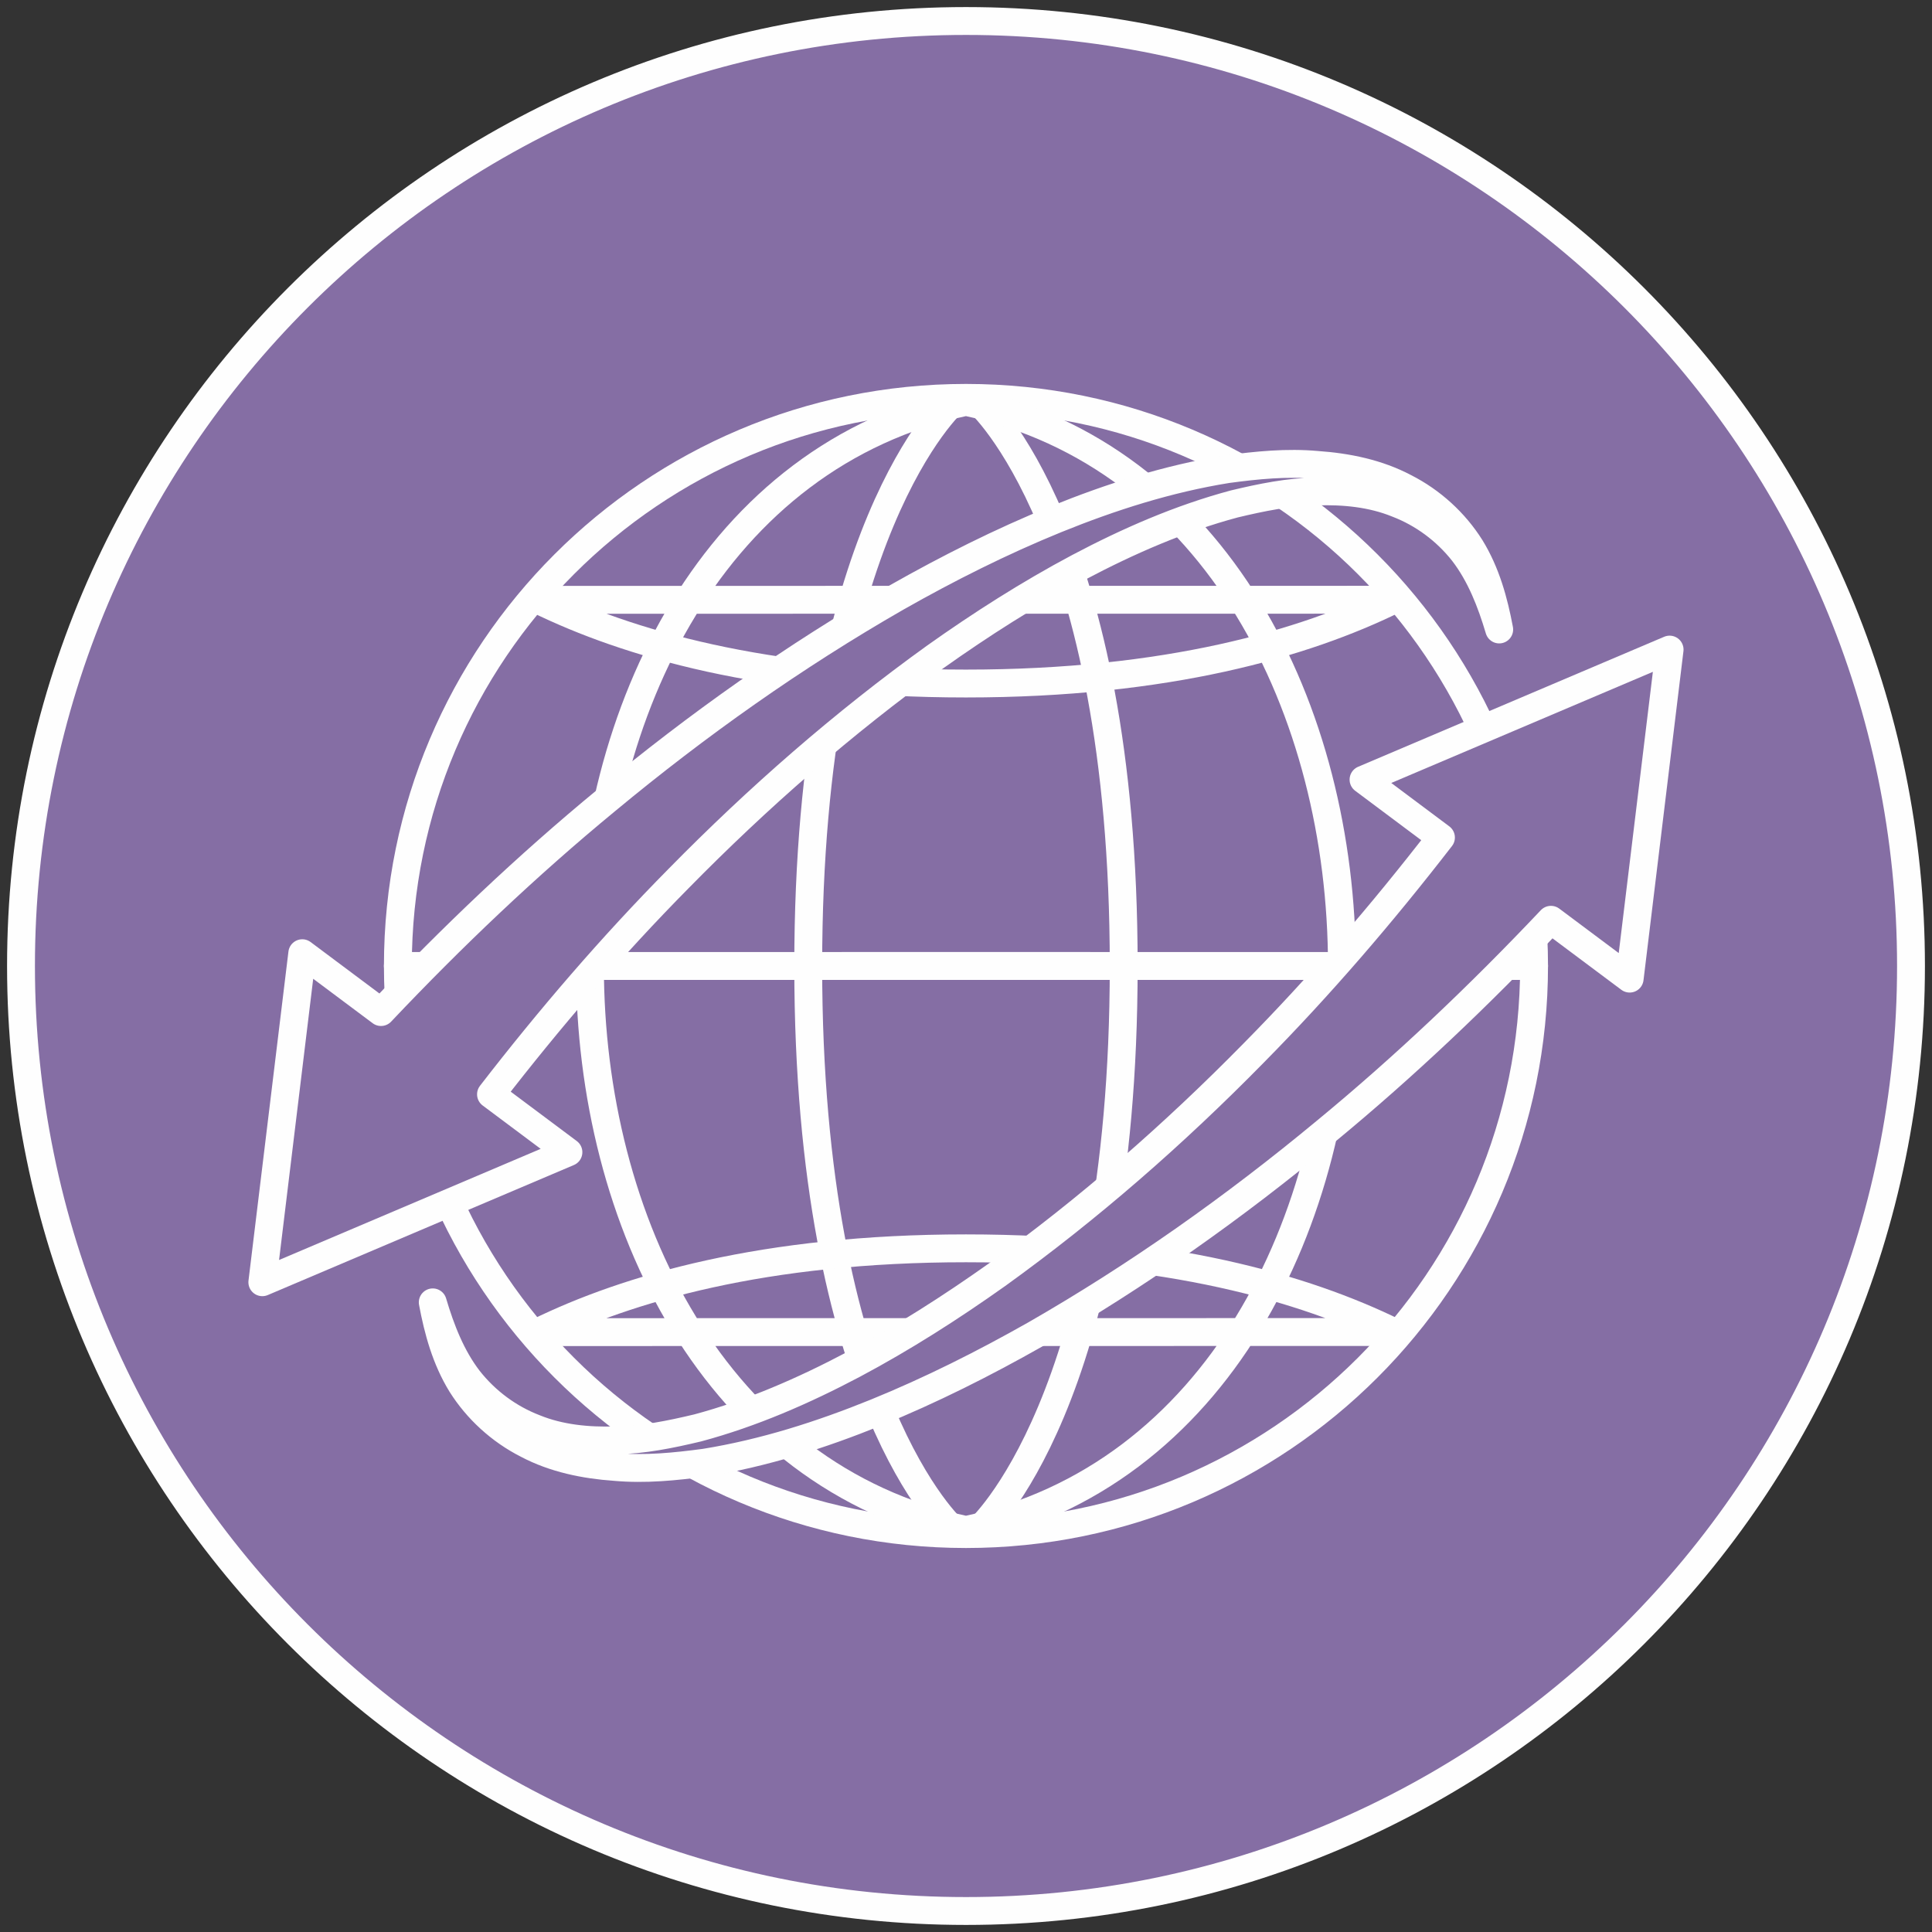<?xml version="1.0" encoding="UTF-8"?>
<svg width="92px" height="92px" viewBox="0 0 92 92" version="1.1" xmlns="http://www.w3.org/2000/svg" xmlns:xlink="http://www.w3.org/1999/xlink">
    <rect x="0" y="0" width="92" height="92" fill="#333333" stroke="none"/>
    <title>Group 27</title>
    <g id="Page-1" stroke="none" stroke-width="1" fill="none" fill-rule="evenodd">
        <g id="PR-01-統合TOP_pc" transform="translate(-916, -3175)">
            <g id="Group-11" transform="translate(120, 3036)">
                <g id="4" transform="translate(726, 0)">
                    <g id="Group-27" transform="translate(71, 140)">
                        <g id="Group-15">
                            <path d="M0,44.998 C0,20.147 20.147,0 45.002,0 C69.853,0 90,20.147 90,44.998 C90,69.853 69.853,90 45.002,90 C20.147,90 0,69.853 0,44.998" id="Fill-1" fill="#856EA4"></path>
                            <path d="M0,44.998 C0,20.147 20.147,0 45.002,0 C69.853,0 90,20.147 90,44.998 C90,69.853 69.853,90 45.002,90 C20.147,90 0,69.853 0,44.998 Z" id="Stroke-3" stroke="#FEFEFE" stroke-width="1.327"></path>
                            <path d="M72.051,44.998 C72.051,59.939 59.939,72.051 44.998,72.051 C30.057,72.051 17.946,59.939 17.946,44.998 C17.946,30.057 30.057,17.946 44.998,17.946 C59.939,17.946 72.051,30.057 72.051,44.998" id="Fill-5" fill="#856EA4"></path>
                            <path d="M72.051,44.998 C72.051,59.939 59.939,72.051 44.998,72.051 C30.057,72.051 17.946,59.939 17.946,44.998 C17.946,30.057 30.057,17.946 44.998,17.946 C59.939,17.946 72.051,30.057 72.051,44.998 Z" id="Stroke-7" stroke="#FEFEFE" stroke-width="1.327" stroke-linecap="round" stroke-linejoin="round"></path>
                            <path d="M44.392,18.135 C44.392,18.135 37.487,24.251 37.487,44.998 C37.487,65.741 44.392,71.858 44.392,71.858" id="Stroke-9" stroke="#FEFEFE" stroke-width="1.327" stroke-linecap="round" stroke-linejoin="round"></path>
                            <path d="M45.605,18.135 C45.605,18.135 52.51,24.251 52.51,44.998 C52.51,65.741 45.605,71.858 45.605,71.858" id="Stroke-11" stroke="#FEFEFE" stroke-width="1.327" stroke-linecap="round" stroke-linejoin="round"></path>
                            <path d="M24.623,27.563 C28.876,29.64 35.395,31.549 44.995,31.549 C54.598,31.549 61.118,29.64 65.37,27.559 L24.623,27.563 Z M65.37,62.43 C61.118,60.353 54.602,58.444 44.998,58.444 C35.395,58.444 28.876,60.353 24.623,62.434 L65.37,62.43 Z M44.998,18.135 C21.119,23.218 21.129,66.779 44.998,71.858 C68.874,66.776 68.864,23.214 44.998,18.135 Z" id="Stroke-13" stroke="#FEFEFE" stroke-width="1.327" stroke-linecap="round" stroke-linejoin="round"></path>
                        </g>
                        <line x1="39.116" y1="44.998" x2="50.884" y2="44.998" id="Stroke-16" stroke="#FEFEFE" stroke-width="1.327" stroke-linecap="round" stroke-linejoin="round"></line>
                        <line x1="17.946" y1="44.998" x2="72.051" y2="44.998" id="Stroke-17" stroke="#FEFEFE" stroke-width="1.327" stroke-linecap="round" stroke-linejoin="round"></line>
                        <g id="Group-26" transform="translate(11.492, 21.089)">
                            <path d="M37.793,2.638 C35.178,3.703 32.656,4.971 30.206,6.36 C25.323,9.161 20.719,12.424 16.388,16.015 C12.601,19.133 9.038,22.524 5.651,26.104 L1.902,23.302 L0,38.97 L14.576,32.778 L10.889,30.022 C13.659,26.438 16.622,22.982 19.824,19.743 C23.59,15.908 27.659,12.345 32.032,9.199 C34.227,7.641 36.498,6.191 38.868,4.93 C41.239,3.675 43.71,2.597 46.284,1.908 C47.569,1.601 48.882,1.329 50.194,1.315 C51.504,1.27 52.841,1.401 54.05,1.894 C55.267,2.362 56.356,3.162 57.186,4.216 C58.006,5.284 58.509,6.573 58.899,7.886 C58.647,6.542 58.278,5.188 57.534,3.978 C56.783,2.786 55.69,1.78 54.398,1.125 C53.11,0.443 51.655,0.15 50.229,0.05 C48.785,-0.081 47.355,0.064 45.942,0.254 C43.124,0.708 40.409,1.577 37.793,2.638" id="Fill-18" fill="#856EA4"></path>
                            <path d="M37.793,2.638 C35.178,3.703 32.656,4.971 30.206,6.36 C25.323,9.161 20.719,12.424 16.388,16.015 C12.601,19.133 9.038,22.524 5.651,26.104 L1.902,23.302 L0,38.97 L14.576,32.778 L10.889,30.022 C13.659,26.438 16.622,22.982 19.824,19.743 C23.59,15.908 27.659,12.345 32.032,9.199 C34.227,7.641 36.498,6.191 38.868,4.93 C41.239,3.675 43.71,2.597 46.284,1.908 C47.569,1.601 48.882,1.329 50.194,1.315 C51.504,1.27 52.841,1.401 54.05,1.894 C55.267,2.362 56.356,3.162 57.186,4.216 C58.006,5.284 58.509,6.573 58.899,7.886 C58.647,6.542 58.278,5.188 57.534,3.978 C56.783,2.786 55.69,1.78 54.398,1.125 C53.11,0.443 51.655,0.15 50.229,0.05 C48.785,-0.081 47.355,0.064 45.942,0.254 C43.124,0.708 40.409,1.577 37.793,2.638 Z" id="Stroke-20" stroke="#FEFEFE" stroke-width="1.327" stroke-linecap="round" stroke-linejoin="round"></path>
                            <path d="M29.22,45.176 C31.835,44.111 34.358,42.843 36.808,41.455 C41.69,38.653 46.294,35.39 50.625,31.8 C54.412,28.681 57.975,25.291 61.362,21.71 L65.111,24.512 L67.013,8.844 L52.438,15.036 L56.125,17.793 C53.354,21.376 50.391,24.832 47.19,28.071 C43.424,31.906 39.354,35.469 34.981,38.615 C32.786,40.173 30.516,41.624 28.145,42.885 C25.774,44.139 23.304,45.217 20.73,45.907 C19.444,46.213 18.132,46.485 16.819,46.499 C15.509,46.541 14.172,46.413 12.963,45.92 C11.747,45.452 10.658,44.652 9.827,43.598 C9.007,42.53 8.504,41.241 8.115,39.928 C8.366,41.272 8.735,42.626 9.479,43.836 C10.23,45.028 11.323,46.034 12.615,46.689 C13.904,47.371 15.358,47.664 16.784,47.764 C18.228,47.895 19.658,47.75 21.071,47.561 C23.89,47.106 26.605,46.237 29.22,45.176" id="Fill-22" fill="#856EA4"></path>
                            <path d="M29.22,45.176 C31.835,44.111 34.358,42.843 36.808,41.455 C41.69,38.653 46.294,35.39 50.625,31.8 C54.412,28.681 57.975,25.291 61.362,21.71 L65.111,24.512 L67.013,8.844 L52.438,15.036 L56.125,17.793 C53.354,21.376 50.391,24.832 47.19,28.071 C43.424,31.906 39.354,35.469 34.981,38.615 C32.786,40.173 30.516,41.624 28.145,42.885 C25.774,44.139 23.304,45.217 20.73,45.907 C19.444,46.213 18.132,46.485 16.819,46.499 C15.509,46.541 14.172,46.413 12.963,45.92 C11.747,45.452 10.658,44.652 9.827,43.598 C9.007,42.53 8.504,41.241 8.115,39.928 C8.366,41.272 8.735,42.626 9.479,43.836 C10.23,45.028 11.323,46.034 12.615,46.689 C13.904,47.371 15.358,47.664 16.784,47.764 C18.228,47.895 19.658,47.75 21.071,47.561 C23.89,47.106 26.605,46.237 29.22,45.176 Z" id="Stroke-24" stroke="#FEFEFE" stroke-width="1.327" stroke-linecap="round" stroke-linejoin="round"></path>
                        </g>
                    </g>
                </g>
            </g>
        </g>
    </g>
</svg>